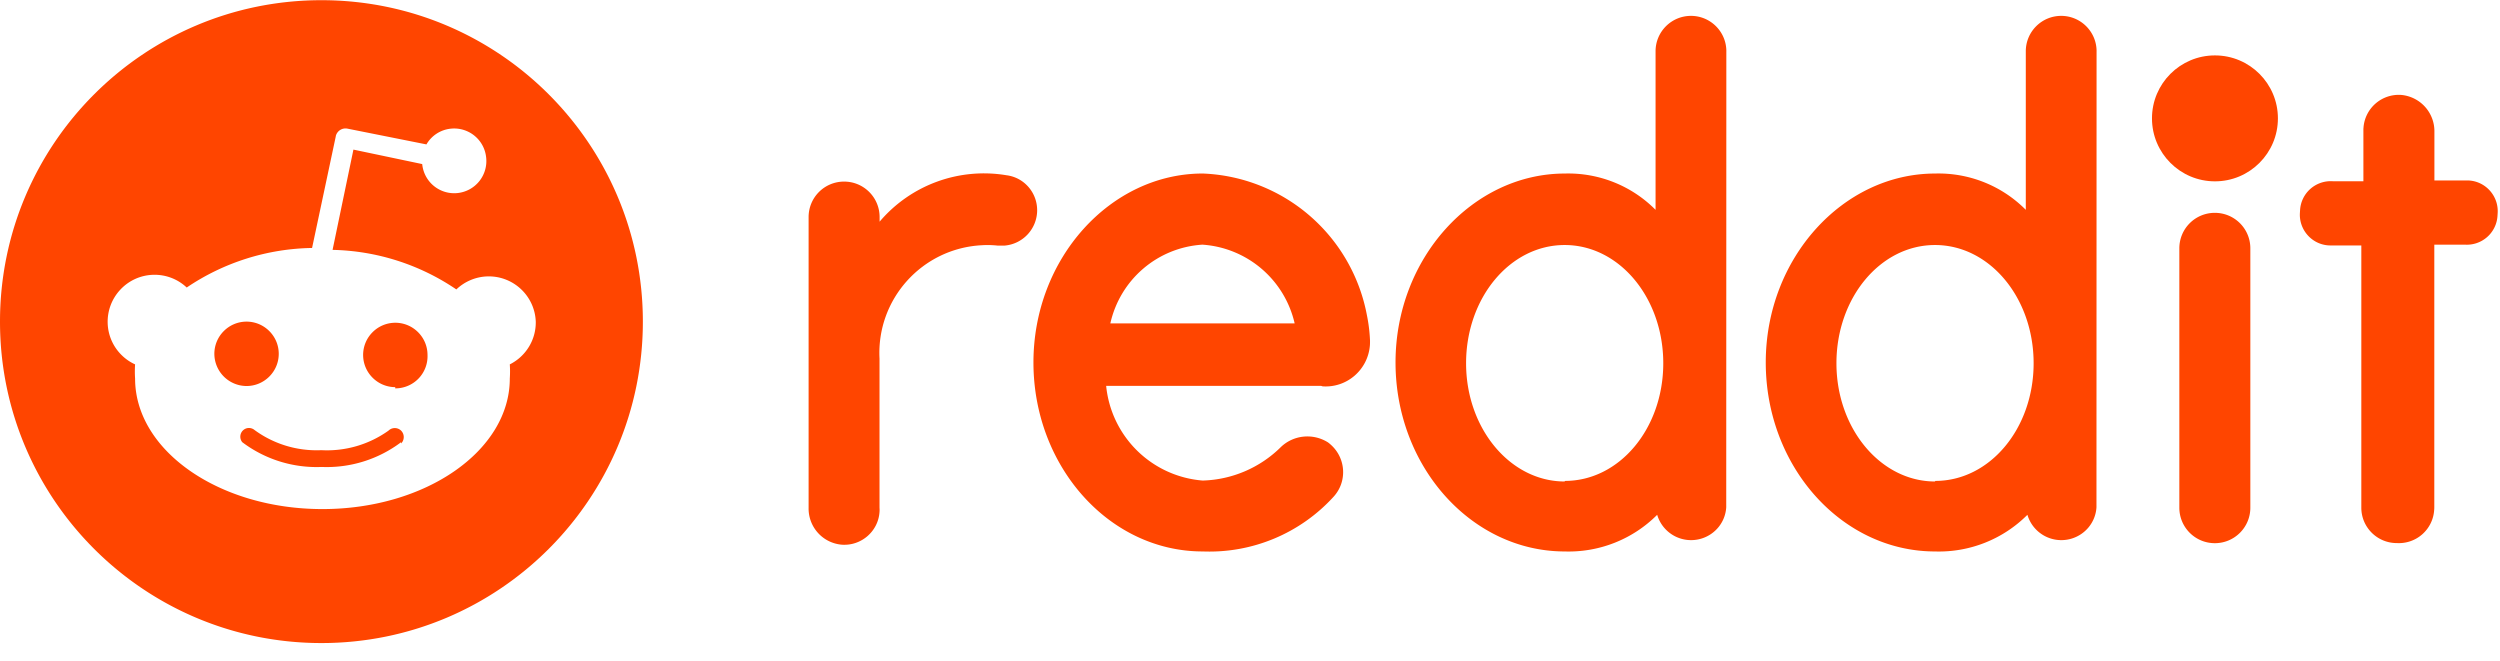 <svg xmlns="http://www.w3.org/2000/svg" width="140" height="37" fill="#ff4500" xmlns:v="https://vecta.io/nano"><path d="M18 .011c9.941 0 18 8.059 18 18s-8.059 18-18 18-18-8.059-18-18 8.059-18 18-18zm.805 7.62l-1.329 6.255a12.89 12.89 0 0 0-7.02 2.215c-1.056-.993-2.72-.944-3.714.116s-.944 2.72.116 3.714a2.55 2.55 0 0 0 .707.474c-.018.264-.018.528 0 .792 0 4.031 4.698 7.311 10.492 7.311s10.492-3.275 10.492-7.311c.018-.264.018-.528 0-.792.904-.452 1.472-1.383 1.454-2.394-.054-1.45-1.271-2.582-2.725-2.532a2.64 2.64 0 0 0-1.723.729 12.8 12.8 0 0 0-6.931-2.215l1.168-5.615 3.852.81a1.8 1.8 0 1 0 3.579-.385 1.8 1.8 0 0 0-1.982-1.597 1.78 1.78 0 0 0-1.36.881l-4.412-.881a.56.56 0 0 0-.667.425zM14.25 24.078a5.88 5.88 0 0 0 3.745 1.132 5.92 5.92 0 0 0 3.763-1.096c.197-.192.519-.188.711.009a.51.51 0 0 1 .05.643l-.058.069v-.072a6.91 6.91 0 0 1-4.447 1.387 6.91 6.91 0 0 1-4.447-1.387.49.49 0 0 1 .067-.685c.179-.148.434-.148.617 0zm7.888-6.004c.993 0 1.803.81 1.803 1.803a1.8 1.8 0 0 1-1.727 1.87h-.089l.013-.067c-.993 0-1.803-.81-1.803-1.803s.81-1.803 1.803-1.803zm-8.331-.063c.993 0 1.803.81 1.803 1.803s-.81 1.803-1.803 1.803a1.81 1.81 0 0 1-1.803-1.803c0-.993.81-1.803 1.803-1.803z"/><circle cx="124.037" cy="6.629" r="3.526"/><path d="M74.064 21.635c1.364.097 2.548-.933 2.651-2.304.006-.077.006-.167.006-.251a8.93 8.93 0 0 0-.174-1.429 9.74 9.74 0 0 0-9.189-7.934c-5.167 0-9.485 4.749-9.485 10.579s4.247 10.585 9.478 10.585a9.41 9.41 0 0 0 7.329-3.063c.766-.837.701-2.13-.135-2.896-.064-.058-.122-.109-.187-.154-.837-.521-1.924-.412-2.632.27a6.48 6.48 0 0 1-4.376 1.873 5.9 5.9 0 0 1-5.405-5.302h12.04l.077.026zm-6.731-7.934a5.69 5.69 0 0 1 5.167 4.408H62.179c.553-2.458 2.645-4.247 5.154-4.408zM58.08 11.77c0-.991-.734-1.834-1.718-1.956a7.66 7.66 0 0 0-7.104 2.6v-.257c0-1.1-.888-1.988-1.988-1.988s-1.988.888-1.988 1.988v16.28a2.03 2.03 0 0 0 1.86 2.066c1.087.077 2.04-.746 2.111-1.834a1.39 1.39 0 0 0 0-.232v-8.352c-.174-3.333 2.381-6.171 5.714-6.351.296-.019.598-.013.894.019h.399a1.99 1.99 0 0 0 1.821-1.982zm67.939 2.137c0-1.1-.888-1.988-1.988-1.988s-1.988.888-1.988 1.988h0V28.43c0 1.1.888 1.988 1.988 1.988s1.988-.888 1.988-1.988V13.907zM96.676 2.871c0-1.094-.888-1.982-1.982-1.982h0 0c-1.094 0-1.982.888-1.982 1.982v8.88c-1.338-1.351-3.179-2.085-5.077-2.033-5.167 0-9.485 4.749-9.485 10.579s4.253 10.585 9.485 10.585a7 7 0 0 0 5.167-2.053 1.98 1.98 0 0 0 2.458 1.338c.791-.232 1.358-.927 1.409-1.757l.006-25.54h0zm-9.054 24.092c-3.044 0-5.521-2.96-5.521-6.621s2.458-6.621 5.521-6.621 5.521 2.96 5.521 6.621-2.458 6.589-5.508 6.589l-.013.032zm29.787-24.092c0-1.094-.888-1.982-1.982-1.982h0c-1.094 0-1.982.888-1.982 1.982h0v8.88c-1.338-1.351-3.179-2.085-5.077-2.033-5.167 0-9.485 4.749-9.485 10.579s4.253 10.585 9.485 10.585a7 7 0 0 0 5.167-2.053 1.98 1.98 0 0 0 2.458 1.338c.791-.232 1.358-.927 1.409-1.757l.006-25.54h0zm-9.047 24.092c-3.044 0-5.521-2.96-5.521-6.621s2.458-6.621 5.521-6.621 5.521 2.96 5.521 6.621-2.458 6.589-5.508 6.589l-.013.032zm27.959 1.461V13.701h1.718a1.72 1.72 0 0 0 1.821-1.615c0-.032.006-.071.006-.109.084-.946-.618-1.782-1.557-1.866-.051-.006-.109-.006-.161-.006h-1.821V7.369a2.04 2.04 0 0 0-1.86-2.053 1.98 1.98 0 0 0-2.111 1.834c-.006.045-.006.097-.006.142v2.857h-1.725a1.72 1.72 0 0 0-1.821 1.615c0 .032-.006.071-.006.109-.084.946.618 1.782 1.557 1.866.051.006.109.006.161.006h1.718V28.43c0 1.094.888 1.982 1.982 1.982h0 0a1.98 1.98 0 0 0 2.098-1.86c.006-.039.006-.084.006-.129z"/></svg>